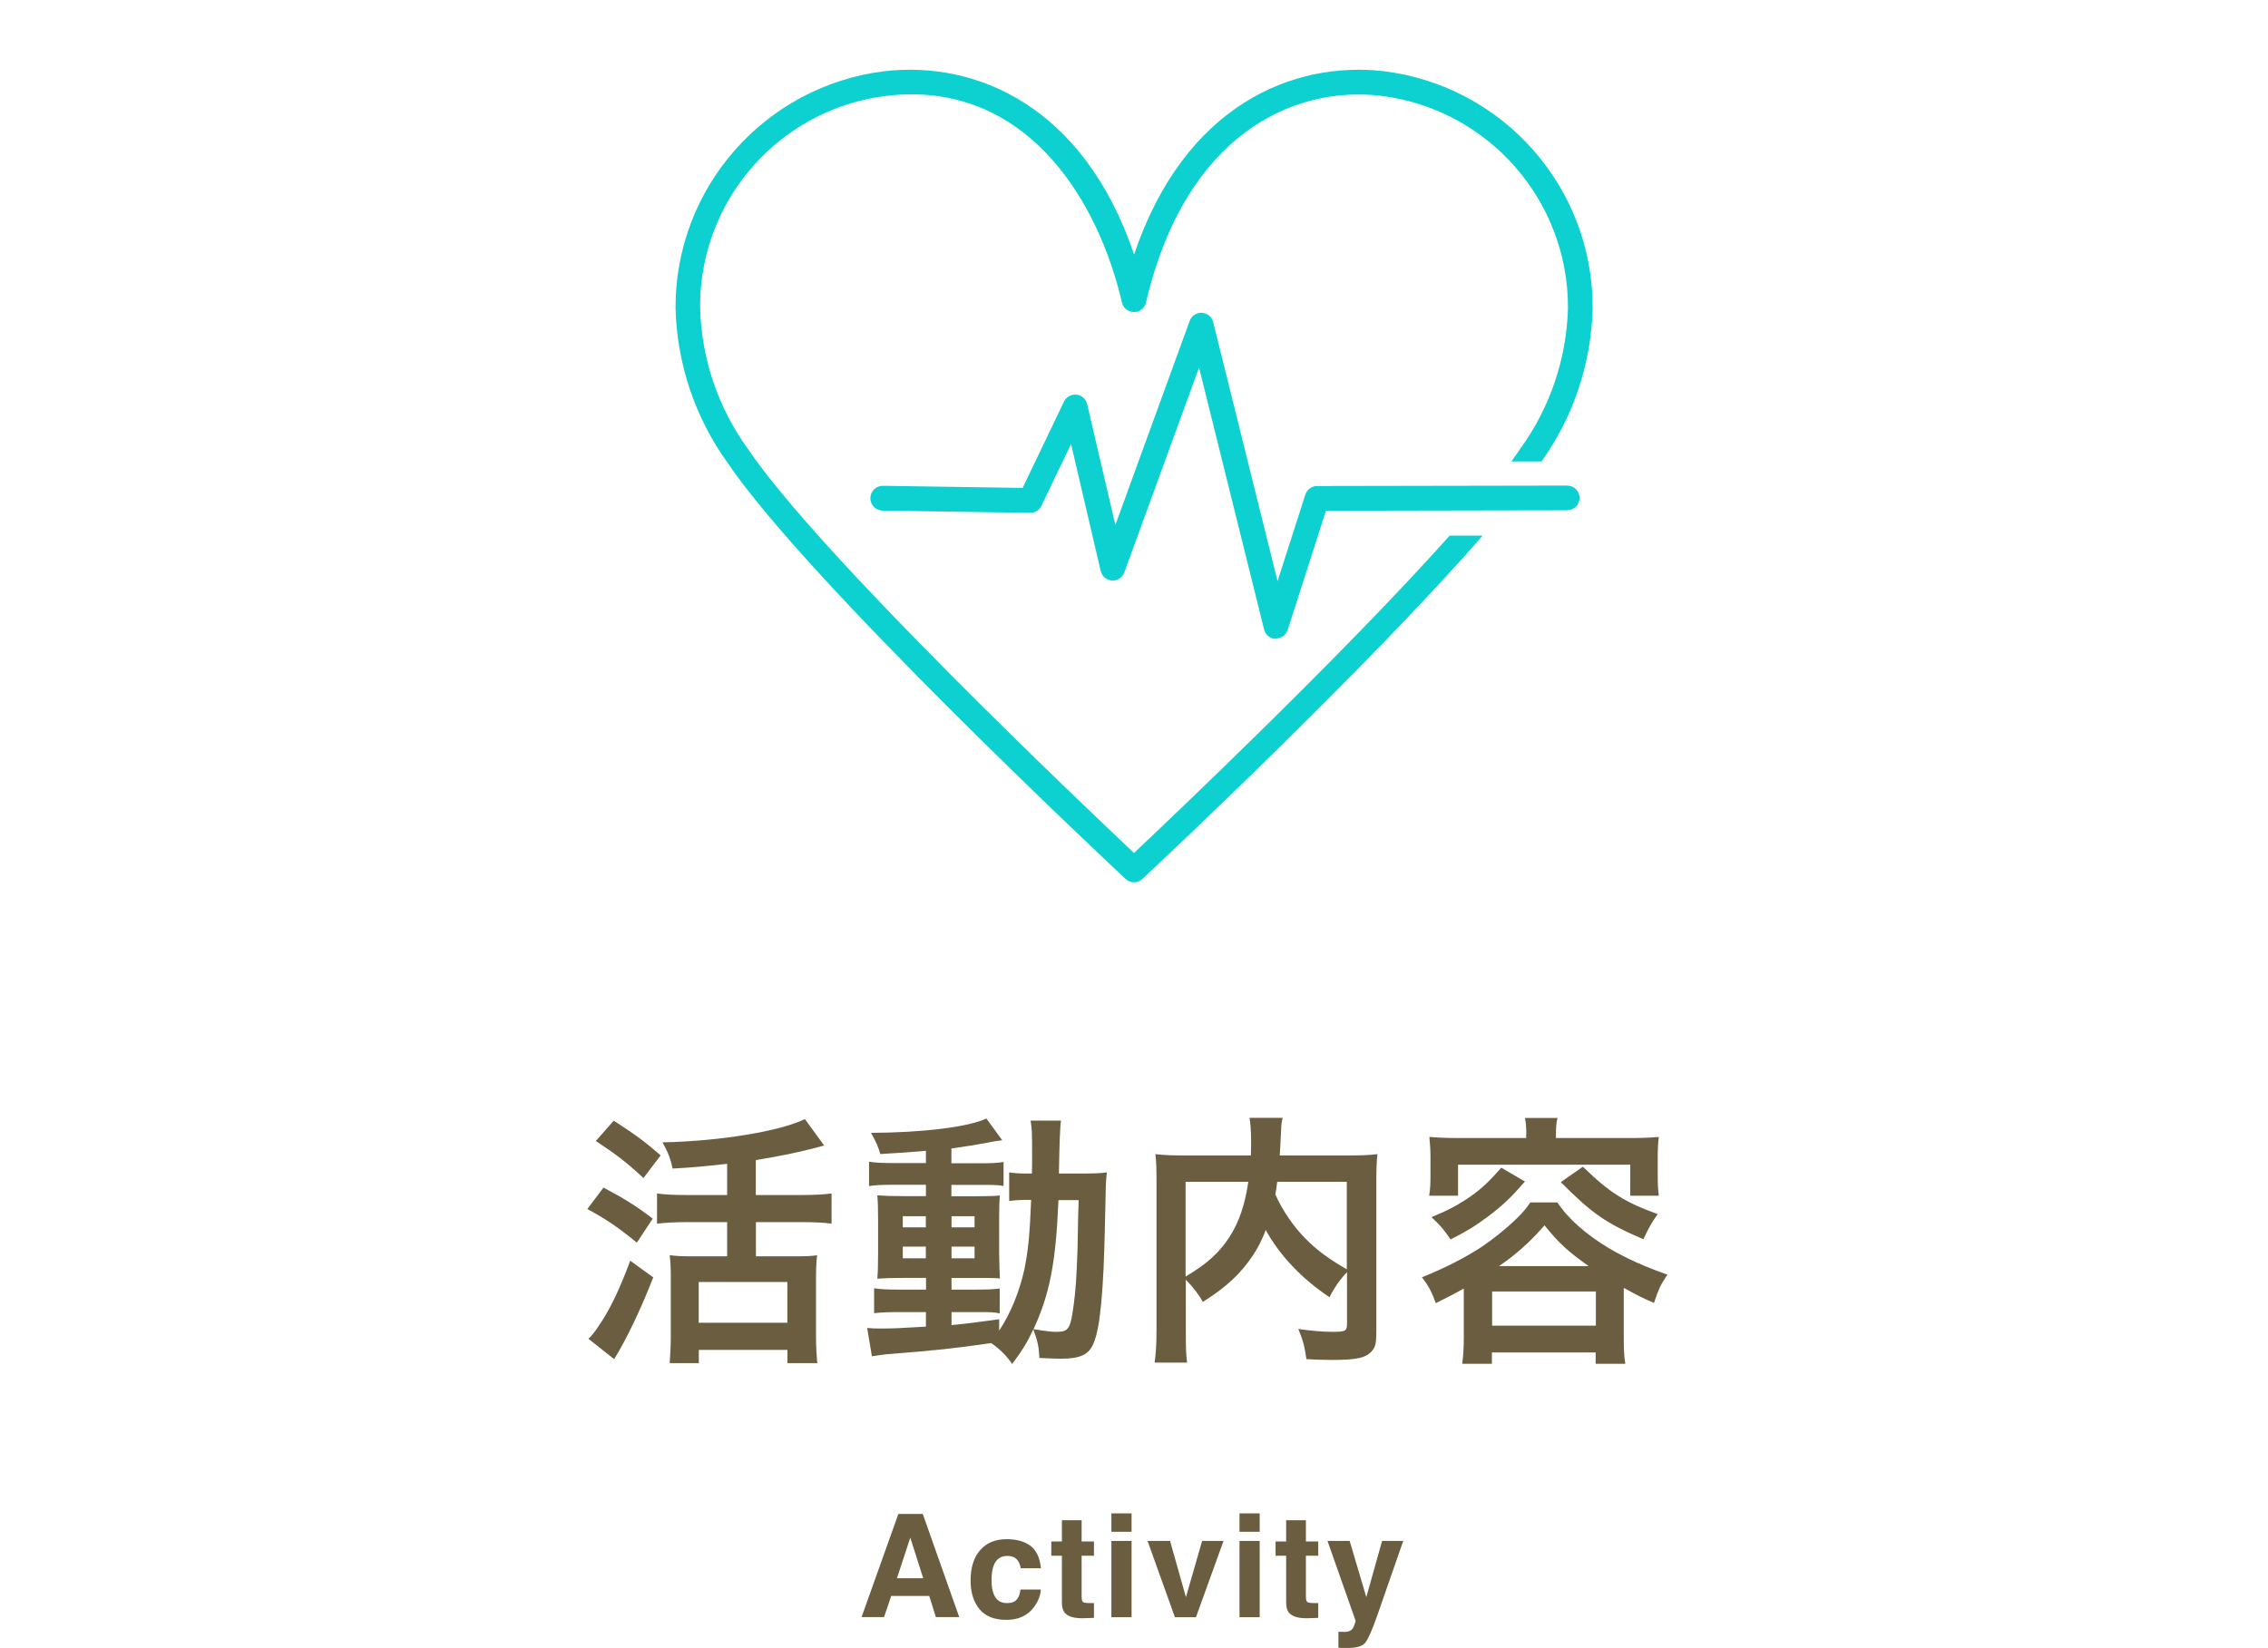 <?xml version="1.0" encoding="UTF-8"?>
<svg id="_レイヤー_2" data-name="レイヤー 2" xmlns="http://www.w3.org/2000/svg" viewBox="0 0 205.7 149.54">
  <defs>
    <style>
      .cls-1, .cls-2 {
        fill: none;
      }

      .cls-2 {
        isolation: isolate;
      }

      .cls-3 {
        fill: #6b5d40;
      }

      .cls-4 {
        fill: #0dd0d0;
      }
    </style>
  </defs>
  <g id="_レイヤー_1-2" data-name="レイヤー 1">
    <g>
      <rect class="cls-1" width="205.7" height="149.54"/>
      <g id="_活動内容" data-name="活動内容" class="cls-2">
        <g class="cls-2">
          <path class="cls-3" d="m54.74,107.74c1.78.94,2.81,1.56,4.46,2.81l-1.44,2.18c-1.68-1.37-2.71-2.09-4.49-3.05l1.46-1.94Zm4.51,8.14c-1.13,2.88-2.4,5.57-3.55,7.42l-2.33-1.85c.26-.24.55-.58.86-1.06,1.08-1.56,1.92-3.31,2.93-6.02l2.09,1.51Zm-3.58-14.21c2.04,1.32,2.69,1.8,4.25,3.14l-1.56,2.06c-1.49-1.39-2.42-2.11-4.32-3.36l1.63-1.85Zm10.27,3.91c-2.4.26-2.88.31-4.94.43-.19-.94-.38-1.39-.91-2.38,5.21-.1,10.68-1.01,12.91-2.11l1.75,2.4q-.41.12-1.18.31c-1.18.31-3.31.74-5.02,1.01v3.17h4.18c1.15,0,1.99-.05,2.69-.14v2.74c-.7-.1-1.54-.14-2.66-.14h-4.2v3.1h3.65c.84,0,1.46-.02,1.9-.1-.07.55-.1,1.3-.1,2.16v5.16c0,.94.05,1.82.12,2.47h-2.71v-1.2h-8.04v1.2h-2.64c.05-.65.1-1.56.1-2.5v-5.23c0-.77-.02-1.42-.1-2.06.55.07,1.03.1,1.9.1h3.31v-3.1h-3.72c-1.01,0-1.87.05-2.64.14v-2.74c.7.1,1.56.14,2.64.14h3.72v-2.83Zm-2.57,14.42h8.04v-3.7h-8.04v3.7Z"/>
          <path class="cls-3" d="m83.97,104.4c-1.66.14-2.33.19-4.13.29-.19-.67-.38-1.1-.84-1.92,4.7-.02,8.83-.53,10.46-1.3l1.44,1.97c-.22.02-1.01.14-1.32.22-.89.17-2.09.36-3.29.53v1.34h2.5c1.13,0,1.68-.02,2.23-.12v2.18c-.36-.07-.67-.1-1.73-.1h-3v1.03h2.38c1.08,0,1.51-.02,2.02-.07-.05.5-.07.89-.07,2.11v3.24c.02,1.15.05,1.87.07,2.18-.55-.05-1.03-.05-2.16-.05h-2.23v1.06h2.11c1.2,0,1.7-.02,2.26-.1v2.26c-.43-.1-.77-.12-1.68-.12h-2.69v1.18c1.25-.12,2.06-.22,4.32-.53v1.03c1.03-1.54,1.82-3.48,2.28-5.52.36-1.75.5-3.24.62-6.34-.98,0-1.37.02-1.99.1v-2.59c.48.07.89.1,1.7.1h.36c.02-.6.02-1.01.02-1.75,0-1.99-.02-2.38-.14-3.05h2.76q-.12.65-.19,4.8h2.09c1.03,0,1.61-.02,2.26-.1-.1.86-.1,1.06-.17,4.51-.12,6.19-.43,9.58-1.03,10.97-.43,1.06-1.2,1.42-3,1.42-.38,0-1.56-.05-1.92-.07-.05-1.06-.17-1.56-.55-2.59-.58,1.22-.96,1.85-1.92,3.14-.5-.74-1.08-1.32-1.9-1.9-3.29.48-5.04.67-9.43,1.01-.46.05-.82.1-1.39.19l-.43-2.57c.5.05.72.05,1.25.05,1.08,0,1.54-.02,4.08-.17v-1.32h-2.47c-.77,0-1.58.02-2.23.1v-2.26c.67.1,1.18.12,2.26.12h2.45v-1.06h-2.09c-1.08,0-1.66.02-2.33.07.05-.6.07-1.1.07-2.28v-3.1c0-1.13-.02-1.58-.07-2.18.67.05,1.3.07,2.35.07h2.06v-1.03h-2.93c-1.01,0-1.56.02-2.23.12v-2.21c.65.1,1.25.12,2.23.12h2.93v-1.13Zm-2.09,5.93v1.01h2.09v-1.01h-2.09Zm0,2.76v1.06h2.09v-1.06h-2.09Zm4.42-1.75h2.09v-1.01h-2.09v1.01Zm0,2.81h2.09v-1.06h-2.09v1.06Zm9.7-5.28c-.24,5.71-.79,8.5-2.26,11.71,1.22.19,1.58.24,2.11.24,1.08,0,1.25-.29,1.54-2.52.17-1.27.24-2.3.34-4.97q.02-.84.05-2.78c.02-.74.02-.89.05-1.68h-1.82Z"/>
          <path class="cls-3" d="m122.16,115.42c-.6.62-1.1,1.32-1.58,2.26-2.5-1.66-4.56-3.84-5.78-6.1-.34.89-.67,1.56-1.15,2.28-1.13,1.7-2.4,2.88-4.56,4.25-.34-.65-.86-1.32-1.54-2.02v4.66c0,1.49.02,2.21.12,2.86h-2.95c.12-.82.17-1.75.17-2.9v-13.68c0-.98-.02-1.66-.1-2.33.86.1,1.54.12,2.78.12h5.88c.02-.55.02-.89.02-1.3,0-.96-.05-1.49-.14-2.11h3c-.1.43-.12.65-.14,1.2q-.02.34-.07,1.32-.02.5-.05.89h6.12c1.32,0,1.92-.02,2.74-.12-.07.65-.1,1.32-.1,2.33v13.75c0,1.01-.07,1.37-.36,1.73-.53.67-1.39.86-3.65.86-.65,0-1.37-.02-2.33-.07-.17-1.2-.34-1.8-.74-2.74,1.2.17,2.18.26,3.12.26,1.18,0,1.3-.07,1.3-.77v-4.63Zm-14.62.38c1.94-1.15,3.05-2.16,3.98-3.6.86-1.34,1.39-2.9,1.7-4.99h-5.69v8.59Zm8.3-8.59c-.07.6-.1.72-.17,1.15.67,1.49,1.63,2.88,2.71,3.98,1.03,1.06,2.14,1.87,3.77,2.81v-7.94h-6.31Z"/>
          <path class="cls-3" d="m132.79,116.88c-.86.48-1.32.72-2.57,1.34-.36-1.01-.62-1.51-1.25-2.35,2.14-.86,3.91-1.78,5.42-2.76,1.03-.7,2.18-1.61,3.19-2.59.55-.55.79-.82,1.22-1.44h2.45c.98,1.49,2.62,2.93,4.75,4.2,1.56.91,3.29,1.68,5.23,2.35-.62.94-.77,1.22-1.22,2.57-1.13-.5-1.39-.62-2.74-1.37v4.51c0,1.01.02,1.63.14,2.38h-2.69v-1.03h-9.41v1.03h-2.69c.1-.77.14-1.44.14-2.4v-4.44Zm5.64-13.95c0-.6-.02-.98-.12-1.51h2.95c-.12.5-.14.89-.14,1.51v.31h6.67c.96,0,1.78-.02,2.66-.1-.07.53-.1,1.1-.1,1.75v1.78c0,.72.02,1.2.1,1.8h-2.59v-2.81h-15.62v2.81h-2.62c.1-.62.12-1.08.12-1.8v-1.78c0-.62-.05-1.18-.1-1.75.86.07,1.68.1,2.64.1h6.14v-.31Zm-.12,4.25c-1.25,1.44-1.92,2.09-3.34,3.17-1.2.89-1.9,1.32-3.41,2.09-.58-.86-.91-1.27-1.73-2.02,1.44-.6,2.14-.96,3.14-1.61,1.27-.84,1.94-1.46,3.19-2.88l2.14,1.25Zm-2.98,13.08h9.41v-3.1h-9.41v3.1Zm8.76-5.4c-1.87-1.32-2.71-2.09-4.01-3.7-1.25,1.46-2.66,2.71-4.13,3.7h8.14Zm-.53-9.02c2.42,2.35,3.79,3.22,6.79,4.3-.58.82-.74,1.1-1.3,2.28-3.38-1.44-4.68-2.35-7.49-5.18l1.99-1.39Z"/>
        </g>
      </g>
      <g id="Activity" class="cls-2">
        <g class="cls-2">
          <path class="cls-3" d="m84.28,144.78h-3.45l-.65,1.92h-2.04l3.34-9.36h2.21l3.31,9.36h-2.12l-.6-1.92Zm-.55-1.61l-1.17-3.68-1.21,3.68h2.37Z"/>
          <path class="cls-3" d="m94.42,142.27h-1.85c-.03-.26-.12-.49-.26-.7-.2-.28-.52-.42-.95-.42-.61,0-1.03.3-1.25.91-.12.32-.18.75-.18,1.28s.06.92.18,1.23c.22.58.62.86,1.22.86.42,0,.72-.12.9-.34s.29-.52.32-.89h1.85c-.04.55-.24,1.07-.6,1.56-.57.79-1.41,1.19-2.52,1.19s-1.93-.33-2.46-.99c-.53-.66-.79-1.52-.79-2.57,0-1.19.29-2.11.87-2.77.58-.66,1.38-.99,2.4-.99.87,0,1.58.19,2.13.58.55.39.88,1.08.98,2.06Z"/>
          <path class="cls-3" d="m99.22,145.42v1.35l-.86.03c-.85.03-1.44-.12-1.75-.45-.2-.21-.3-.53-.3-.96v-4.26h-.96v-1.29h.96v-1.93h1.79v1.93h1.12v1.29h-1.12v3.66c0,.28.04.46.11.53.07.07.29.11.66.11.05,0,.11,0,.17,0,.06,0,.12,0,.18,0Z"/>
          <path class="cls-3" d="m102.63,137.29v1.67h-1.83v-1.67h1.83Zm0,2.5v6.92h-1.83v-6.92h1.83Z"/>
          <path class="cls-3" d="m104.09,139.79h2.03l1.44,5.1,1.47-5.1h1.94l-2.5,6.92h-1.91l-2.48-6.92Z"/>
          <path class="cls-3" d="m114.25,137.29v1.67h-1.83v-1.67h1.83Zm0,2.5v6.92h-1.83v-6.92h1.83Z"/>
          <path class="cls-3" d="m119.56,145.42v1.35l-.86.03c-.85.03-1.44-.12-1.75-.45-.2-.21-.3-.53-.3-.96v-4.26h-.96v-1.29h.96v-1.93h1.79v1.93h1.12v1.29h-1.12v3.66c0,.28.04.46.11.53.07.07.29.11.66.11.05,0,.11,0,.17,0,.06,0,.12,0,.18,0Z"/>
          <path class="cls-3" d="m123.92,144.89l1.43-5.1h1.92l-2.37,6.8c-.46,1.31-.82,2.12-1.08,2.44s-.8.47-1.6.47c-.16,0-.29,0-.39,0-.1,0-.24,0-.44-.02v-1.45h.23c.18.02.35.02.51,0,.16-.02.3-.07.41-.15.11-.07.2-.22.29-.45s.13-.37.11-.42l-2.54-7.22h2.01l1.51,5.1Z"/>
        </g>
      </g>
      <rect class="cls-1" x="61.26" y="5.5" width="83.17" height="73.71"/>
      <g id="_グループ_75229" data-name="グループ 75229">
        <path id="_パス_2894" data-name="パス 2894" class="cls-4" d="m131.48,48.59c-9.66,10.81-25.05,25.41-28.63,28.79-4.59-4.33-28.59-27.1-35.04-36.69-2.68-3.71-4.18-8.14-4.31-12.71-.11-10.61,8.4-19.31,19.01-19.42,0,0,0,0,0,0h.18c10.75,0,16.88,9.52,19.07,18.89.14.6.74.97,1.35.83.04,0,.07-.02.11-.03.38-.14.65-.46.73-.86,3.58-15.2,13.34-19.63,21.29-18.7,9.73,1.2,17.02,9.49,16.97,19.29-.13,4.57-1.63,9-4.31,12.71-.25.37-.53.76-.83,1.17h2.74c2.9-4.06,4.51-8.89,4.64-13.88.05-10.94-8.09-20.18-18.94-21.52-8.19-.95-18.07,3.05-22.65,16.63-4.59-13.59-14.46-17.59-22.65-16.63-10.85,1.34-18.99,10.58-18.94,21.51.13,5.02,1.76,9.89,4.69,13.97,7.26,10.78,34.96,36.7,36.13,37.8.43.4,1.09.4,1.52,0,.97-.91,20.19-18.89,30.86-31.15h-2.99Z"/>
        <path id="_パス_2895" data-name="パス 2895" class="cls-4" d="m115.74,57.96h-.04c-.5-.02-.93-.36-1.05-.85l-5.9-23.77-6.78,18.59c-.21.58-.85.88-1.43.67-.36-.13-.62-.43-.71-.8l-2.69-11.52-2.69,5.61c-.19.39-.59.64-1.02.63l-13.42-.2c-.62-.03-1.1-.55-1.07-1.17.02-.6.51-1.07,1.11-1.08l12.7.19,3.75-7.83c.27-.56.93-.79,1.49-.53.31.15.53.42.61.76l2.56,10.96,6.74-18.51c.21-.58.85-.88,1.43-.67.35.13.62.42.7.78l5.84,23.5,2.52-7.85c.15-.46.58-.78,1.06-.78l22.69-.04c.62,0,1.12.5,1.12,1.12s-.5,1.12-1.12,1.12l-21.88.04-3.47,10.81c-.15.46-.58.78-1.06.78"/>
      </g>
    </g>
  </g>
</svg>